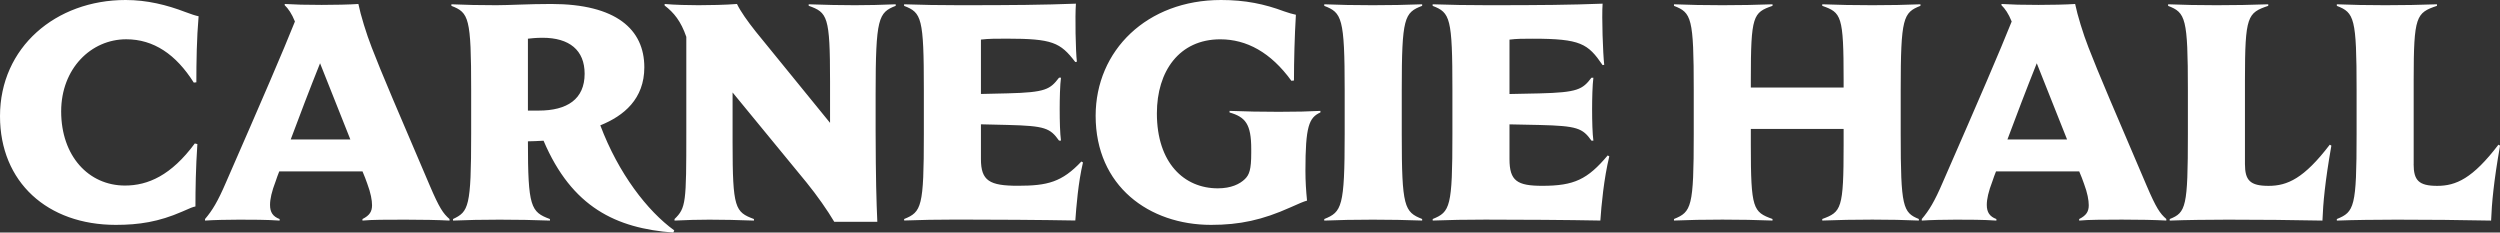 <?xml version="1.0" encoding="utf-8"?>
<svg xmlns="http://www.w3.org/2000/svg" width="215" height="20" viewBox="0 0 215 20" fill="none">
  <rect x="0" y="0" width="215" height="20" fill="#333333" stroke="none"/>
  <path d="M207.572 14.107C207.572 15.509 208.009 15.984 209.602 15.984C211.219 15.984 212.646 15.35 214.866 12.443L215.004 12.523C214.456 15.642 214.29 17.489 214.235 18.97C211.767 18.917 208.696 18.891 206.093 18.891C204.449 18.891 202.363 18.917 200.968 18.97V18.837C202.474 18.23 202.667 17.808 202.667 11.546V7.743C202.667 1.535 202.474 1.087 200.968 0.505V0.369C202.367 0.422 203.491 0.448 205.135 0.448C206.807 0.448 207.986 0.422 209.579 0.369V0.502C207.797 1.109 207.576 1.349 207.576 6.869V14.107H207.572ZM193.066 14.107C193.066 15.509 193.504 15.984 195.097 15.984C196.713 15.984 198.141 15.35 200.36 12.443L200.498 12.523C199.95 15.642 199.785 17.489 199.73 18.97C197.261 18.917 194.19 18.891 191.588 18.891C189.999 18.891 187.968 18.917 186.596 18.97V18.837C187.996 18.283 188.158 17.808 188.158 11.546V7.743C188.158 1.535 187.964 1.087 186.458 0.505V0.369C187.858 0.422 188.982 0.448 190.626 0.448C192.297 0.448 193.476 0.422 195.069 0.369V0.502C193.287 1.109 193.066 1.349 193.066 6.869V14.107ZM177.768 11.995C177.027 10.118 176.152 7.926 175.162 5.441C174.232 7.766 173.38 10.011 172.639 11.995H177.768ZM178.809 18.97V18.837C179.44 18.522 179.633 18.176 179.633 17.648C179.633 17.226 179.523 16.592 179.223 15.798C179.113 15.482 178.975 15.11 178.813 14.742H171.657C171.547 15.034 171.436 15.296 171.357 15.562C171.002 16.486 170.864 17.12 170.864 17.622C170.864 18.256 171.113 18.625 171.689 18.837V18.97C170.565 18.891 169.248 18.891 168.207 18.891C167.249 18.891 166.042 18.917 165.274 18.97V18.837C165.904 18.096 166.37 17.333 167.083 15.669C170.238 8.457 171.992 4.388 173.005 1.85C172.729 1.163 172.43 0.741 172.126 0.448V0.342C173.084 0.395 173.826 0.422 175.308 0.422C176.321 0.422 177.749 0.395 178.462 0.342C178.655 1.292 179.148 2.907 179.614 4.092C180.382 6.098 182.027 9.932 184.605 15.954C185.429 17.884 185.756 18.359 186.304 18.834V18.967C185.319 18.913 183.947 18.887 182.492 18.887C180.895 18.891 179.633 18.891 178.809 18.97ZM152.436 0.502C150.764 1.083 150.571 1.322 150.571 6.869V7.53H158.551V6.869C158.551 1.322 158.358 1.083 156.714 0.502V0.369C158.22 0.422 159.375 0.448 161.019 0.448C162.636 0.448 163.76 0.422 165.159 0.369V0.502C163.681 1.083 163.46 1.505 163.46 7.739V11.543C163.46 17.804 163.653 18.279 165.021 18.834V18.967C163.677 18.913 162.581 18.887 161.019 18.887C159.375 18.887 158.224 18.913 156.714 18.967V18.834C158.358 18.226 158.551 17.986 158.551 12.466V11.09H150.571V12.466C150.571 17.986 150.764 18.226 152.436 18.834V18.967C150.902 18.913 149.751 18.887 148.13 18.887C146.486 18.887 145.363 18.913 143.963 18.967V18.834C145.469 18.226 145.662 17.804 145.662 11.543V7.743C145.662 1.508 145.469 1.087 143.963 0.505V0.369C145.363 0.422 146.486 0.448 148.13 0.448C149.747 0.448 150.898 0.422 152.436 0.369V0.502ZM123.208 18.837C124.714 18.23 124.907 17.808 124.907 11.546V7.743C124.907 1.508 124.714 1.087 123.208 0.505V0.369C124.608 0.422 126.362 0.448 127.979 0.448C132.529 0.448 135.025 0.422 137.824 0.315C137.741 1.451 137.852 4.597 137.962 5.574L137.824 5.6C136.562 3.75 135.931 3.328 131.819 3.328C131.023 3.328 130.419 3.328 129.816 3.408V8.085L132.395 8.032C135.683 7.952 136.097 7.69 136.866 6.683H137.031C136.949 7.291 136.921 8.533 136.921 9.377C136.921 10.406 136.949 11.489 137.031 12.097H136.866C136.097 11.014 135.632 10.828 132.395 10.748L129.816 10.695V13.682C129.816 15.559 130.475 15.98 132.639 15.98C135.379 15.98 136.531 15.425 138.262 13.366L138.4 13.446C137.934 15.35 137.714 17.701 137.631 18.967C134.835 18.913 130.695 18.887 127.734 18.887C126.118 18.887 124.608 18.913 123.212 18.967V18.837H123.208ZM118.055 18.891C116.438 18.891 115.259 18.917 113.887 18.97V18.837C115.393 18.23 115.642 17.808 115.642 11.546V7.743C115.642 1.508 115.393 1.087 113.887 0.505V0.369C115.259 0.422 116.438 0.448 118.055 0.448C119.671 0.448 120.767 0.422 122.305 0.369V0.502C120.771 1.083 120.551 1.505 120.551 7.739V11.543C120.551 17.804 120.771 18.226 122.305 18.834V18.967C120.767 18.917 119.671 18.891 118.055 18.891ZM99.492 9.749C99.492 14.031 101.85 16.197 104.728 16.197C105.88 16.197 106.621 15.828 107.058 15.403C107.441 15.034 107.606 14.582 107.606 13.157V12.815C107.606 10.676 107.114 10.068 105.742 9.673V9.536C107.275 9.59 108.348 9.616 109.964 9.616C111.553 9.616 112.488 9.59 113.556 9.536V9.669C112.57 10.118 112.267 10.859 112.267 14.688C112.267 15.612 112.322 16.406 112.405 17.253C112.105 17.333 111.746 17.492 110.978 17.834C108.565 18.917 106.617 19.339 104.149 19.339C98.83 19.339 94.225 16.011 94.225 9.958C94.229 4.331 98.644 0 105.004 0C107.09 0 108.734 0.342 110.433 0.976C110.816 1.109 111.175 1.216 111.447 1.269C111.336 3.093 111.281 5.232 111.281 6.922L111.06 6.949C109.278 4.491 107.196 3.381 104.945 3.381C101.412 3.381 99.492 6.128 99.492 9.749ZM77.752 18.837C79.258 18.23 79.451 17.808 79.451 11.546V7.743C79.451 1.508 79.258 1.087 77.752 0.505V0.369C79.151 0.422 80.906 0.448 82.522 0.448C87.128 0.448 89.706 0.422 92.529 0.315C92.447 1.398 92.502 4.358 92.612 5.308L92.474 5.334C91.185 3.644 90.499 3.324 86.58 3.324C85.7 3.324 85.018 3.324 84.36 3.404V8.081L86.662 8.028C89.927 7.948 90.309 7.686 91.078 6.679H91.244C91.161 7.287 91.133 8.53 91.133 9.373C91.133 10.403 91.161 11.486 91.244 12.094H91.078C90.309 11.011 89.872 10.825 86.662 10.745L84.36 10.691V13.678C84.36 15.555 85.101 15.976 87.542 15.976C90.093 15.976 91.327 15.661 92.998 13.891L93.136 13.97C92.726 15.688 92.561 17.8 92.478 18.963C89.627 18.91 85.322 18.883 82.278 18.883C80.662 18.883 79.151 18.91 77.756 18.963V18.837H77.752ZM75.449 19.077H71.747C71.171 18.1 70.264 16.805 69.362 15.695L63.002 7.952V12.283C63.002 17.937 63.222 18.23 64.839 18.837V18.97C63.25 18.917 62.316 18.891 60.999 18.891C59.93 18.891 59.217 18.917 58.01 18.97V18.837C58.996 17.887 59.023 17.413 59.023 11.387V3.169C58.558 1.82 57.955 1.083 57.158 0.475V0.342C57.983 0.422 59.295 0.448 60.064 0.448C60.944 0.448 62.422 0.422 63.38 0.342C63.684 0.976 64.283 1.82 64.997 2.72L71.384 10.566V6.998C71.384 1.372 71.163 1.079 69.547 0.498V0.369C71.163 0.422 72.153 0.448 73.521 0.448C74.755 0.448 75.658 0.422 77.03 0.369V0.502C75.552 1.083 75.303 1.505 75.303 8.112V11.231C75.315 15.482 75.37 17.226 75.449 19.077ZM45.401 3.328V9.51H46.332C48.772 9.51 50.278 8.533 50.278 6.341C50.278 4.309 48.962 3.248 46.659 3.248C46.087 3.248 45.622 3.302 45.401 3.328ZM57.904 20C52.995 19.631 49.186 17.834 46.746 12.101C46.225 12.128 45.732 12.154 45.401 12.154C45.401 17.808 45.65 18.23 47.294 18.837V18.97C45.732 18.917 44.605 18.891 42.961 18.891C41.399 18.891 40.299 18.917 38.959 18.97V18.837C40.303 18.203 40.52 17.808 40.52 11.546V7.743C40.52 1.508 40.327 1.087 38.821 0.505V0.369C40.22 0.422 41.068 0.448 42.688 0.448C43.757 0.448 45.456 0.342 47.404 0.342C52.999 0.342 55.412 2.534 55.412 5.786C55.412 8.507 53.657 9.962 51.627 10.779C53.188 14.928 55.684 18.15 57.986 19.814L57.904 20ZM30.131 11.995C29.39 10.118 28.514 7.926 27.525 5.441C26.594 7.766 25.742 10.011 25.001 11.995H30.131ZM31.172 18.97V18.837C31.802 18.522 31.996 18.176 31.996 17.648C31.996 17.226 31.885 16.592 31.586 15.798C31.475 15.482 31.337 15.11 31.176 14.742H24.015C23.905 15.034 23.795 15.296 23.716 15.562C23.361 16.486 23.223 17.12 23.223 17.622C23.223 18.256 23.471 18.625 24.047 18.837V18.97C22.923 18.891 21.607 18.891 20.566 18.891C19.608 18.891 18.401 18.917 17.632 18.97V18.837C18.263 18.096 18.728 17.333 19.442 15.669C22.596 8.457 24.351 4.388 25.364 1.85C25.088 1.163 24.788 0.741 24.485 0.448V0.342C25.443 0.395 26.184 0.422 27.666 0.422C28.68 0.422 30.107 0.395 30.821 0.342C31.014 1.292 31.507 2.907 31.972 4.092C32.737 6.102 34.381 9.935 36.96 15.957C37.784 17.887 38.111 18.363 38.659 18.837V18.97C37.673 18.917 36.301 18.891 34.846 18.891C33.257 18.891 31.996 18.891 31.172 18.97ZM16.808 17.755C16.56 17.808 16.426 17.861 15.657 18.203C13.654 19.077 11.954 19.339 9.956 19.339C4.085 19.339 0 15.669 0 9.989C0 4.069 4.798 0 10.803 0C12.641 0 14.34 0.422 15.929 1.03C16.422 1.216 16.808 1.345 17.08 1.398C16.915 3.302 16.887 5.334 16.887 7.078L16.666 7.105C15.132 4.673 13.212 3.378 10.854 3.378C7.838 3.378 5.26 5.889 5.26 9.586C5.264 13.423 7.621 15.957 10.748 15.957C12.723 15.957 14.722 15.087 16.753 12.337L16.974 12.39C16.836 14.453 16.808 16.277 16.808 17.755Z" fill="white"/>
</svg>